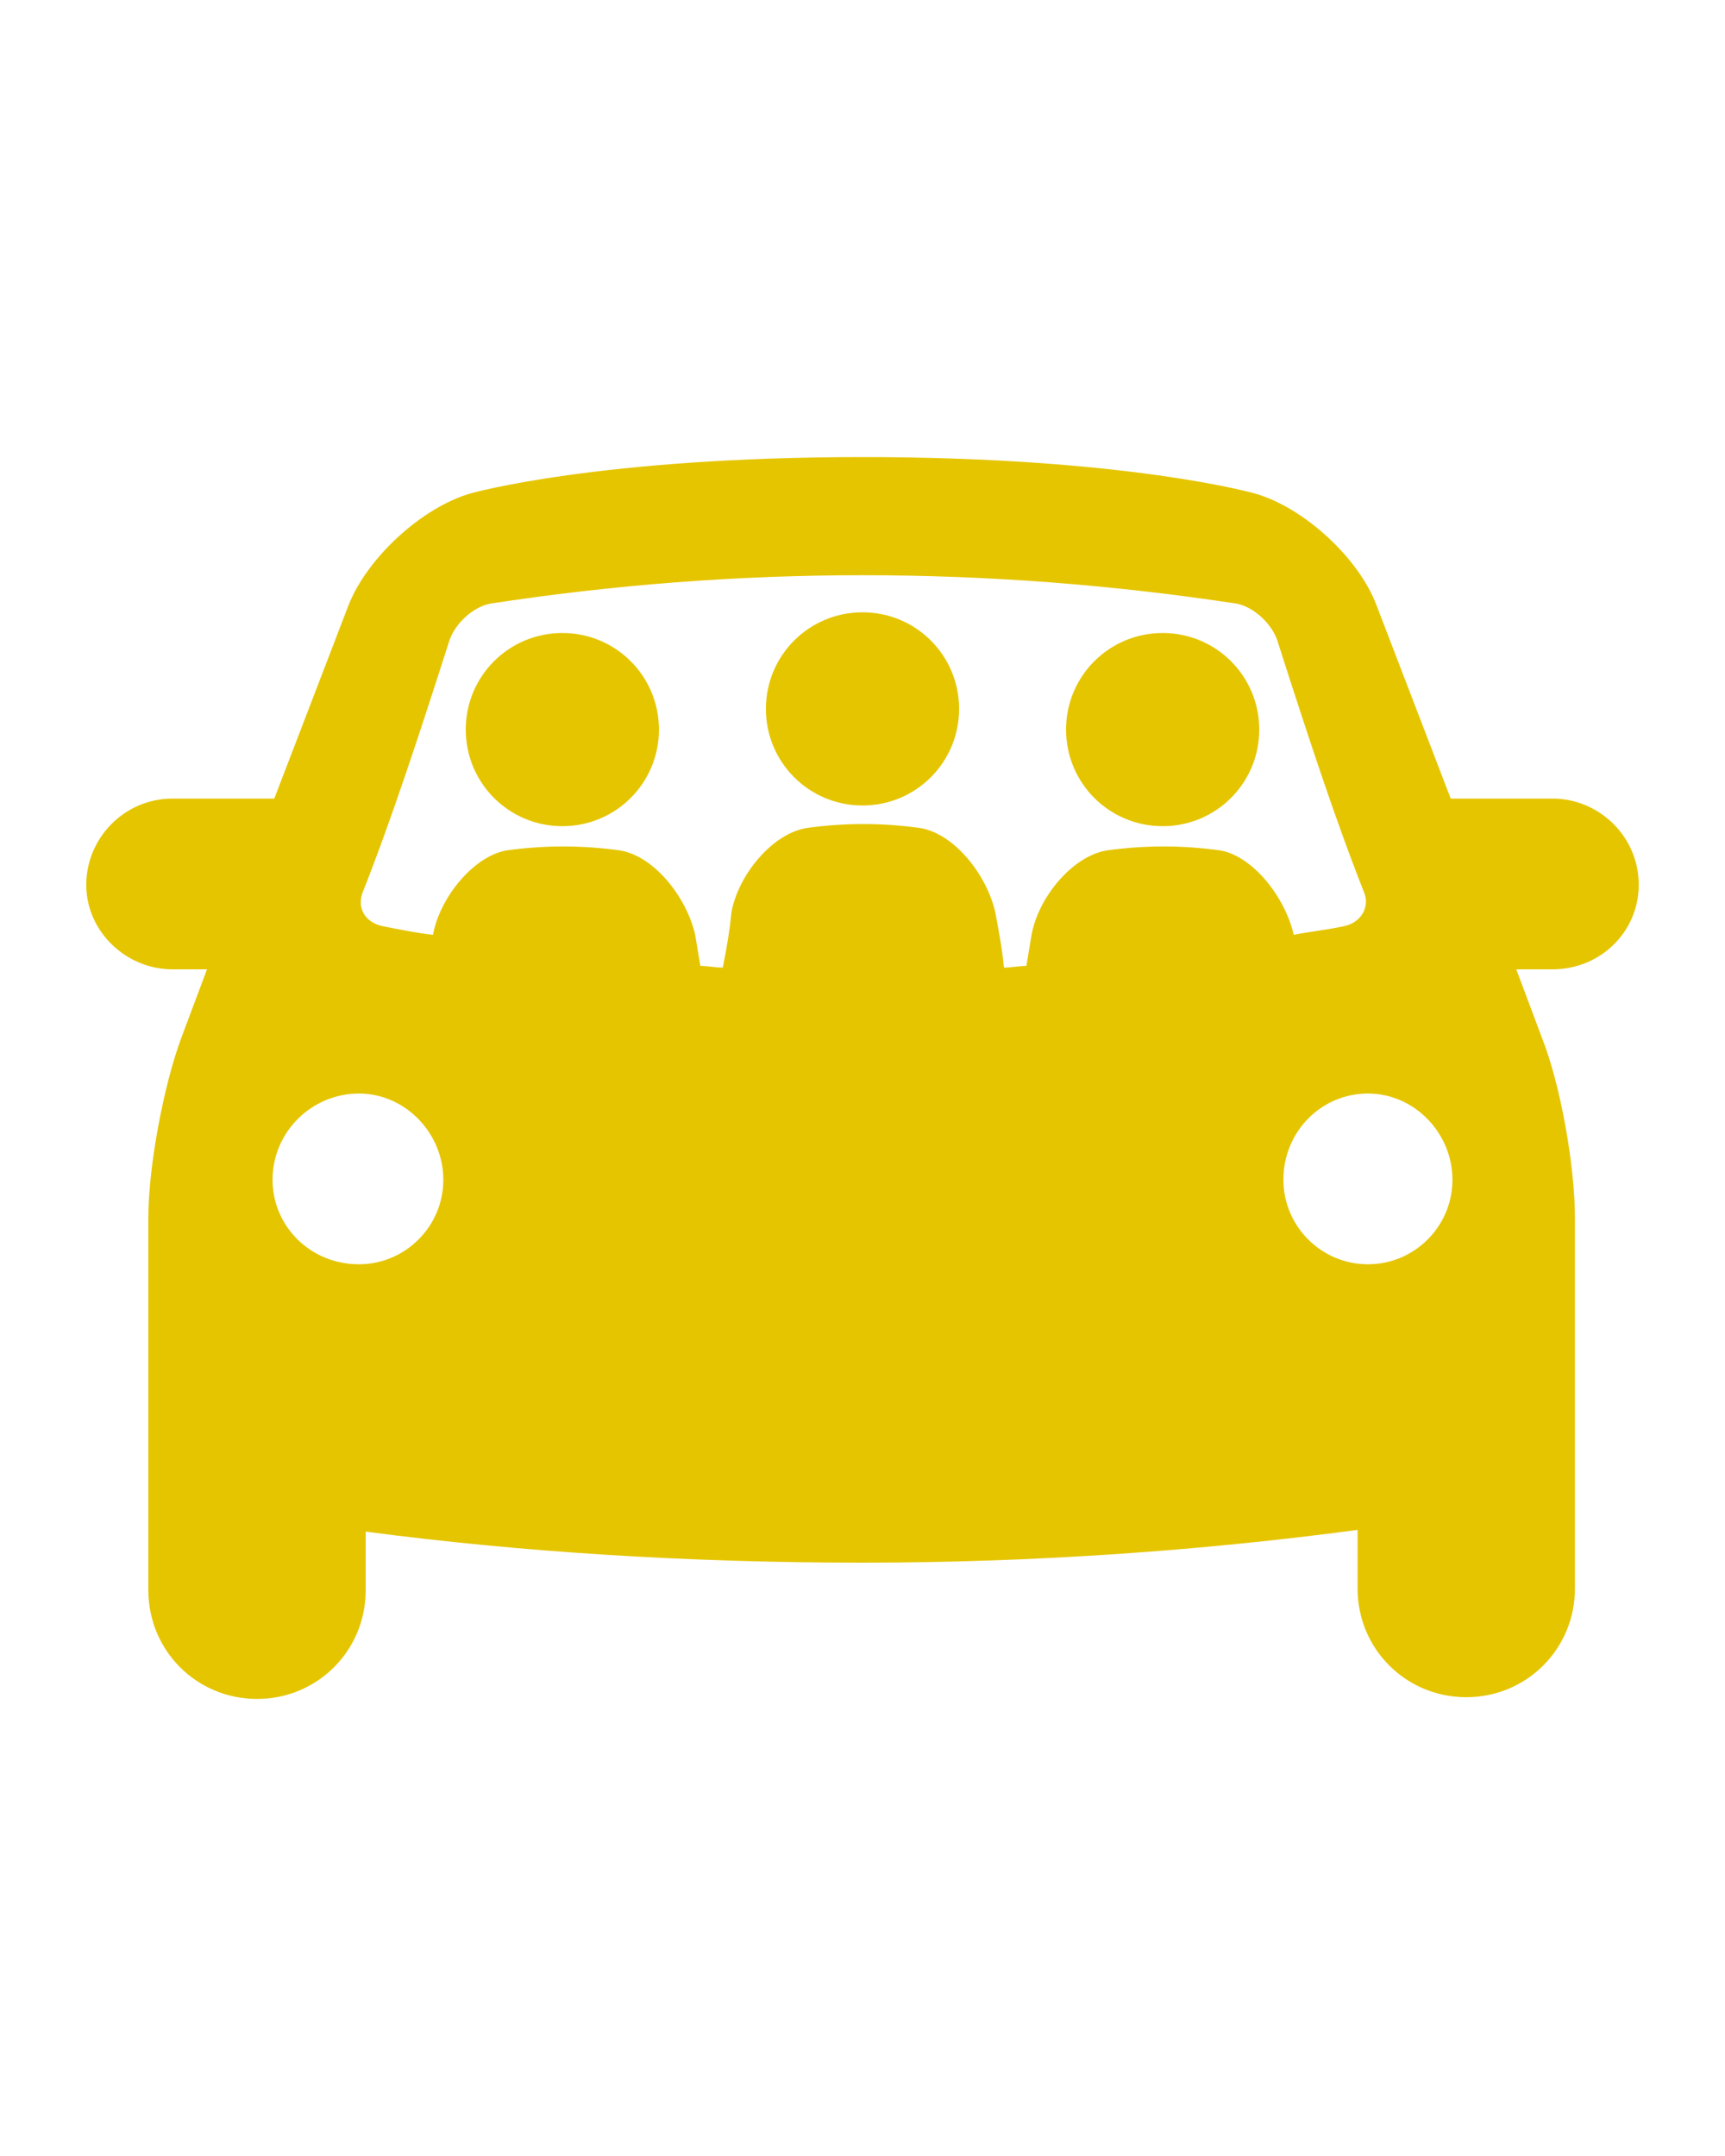 <?xml version="1.0" encoding="utf-8"?>
<!-- Generator: Adobe Illustrator 27.8.1, SVG Export Plug-In . SVG Version: 6.00 Build 0)  -->
<svg version="1.1" id="Layer_1" xmlns="http://www.w3.org/2000/svg" xmlns:xlink="http://www.w3.org/1999/xlink" x="0px" y="0px"
	 viewBox="0 0 100 125" style="enable-background:new 0 0 100 125;" xml:space="preserve">
<style type="text/css">
	.st0{fill:#E5C500;}
</style>
<g>
	<path class="st0" d="M90,56.2h-2.1l1.5,4c1.1,2.8,1.9,7.5,1.9,10.4v21.5c0,3.5-2.8,6.3-6.3,6.3c-3.5,0-6.3-2.8-6.3-6.3v-3.4
		C69.7,89.9,60,90.6,50,90.6c-10,0-19.7-0.6-28.8-1.8v3.4c0,3.5-2.8,6.3-6.3,6.3s-6.3-2.8-6.3-6.3V70.6c0-3,0.9-7.7,1.9-10.4l1.5-4
		H10c-2.7,0-5-2.2-5-4.9c0-2.7,2.2-5,5-5h5.9l4.3-11.2c1.1-2.8,4.3-5.7,7.1-6.5c0,0,7.4-2.1,22.7-2.1s22.7,2.1,22.7,2.1
		c2.9,0.8,6.1,3.8,7.1,6.5l4.3,11.2H90c2.7,0,5,2.2,5,5C95,54,92.8,56.2,90,56.2L90,56.2z M55.6,41.1c0,3.1-2.5,5.6-5.6,5.6
		c-3.1,0-5.6-2.5-5.6-5.6c0-3.1,2.5-5.6,5.6-5.6C53.1,35.5,55.6,38,55.6,41.1z M32.6,36.7c-3.1,0-5.6,2.5-5.6,5.6
		c0,3.1,2.5,5.6,5.6,5.6c3.1,0,5.6-2.5,5.6-5.6C38.2,39.2,35.7,36.7,32.6,36.7z M25.7,68.4c0-2.7-2.2-5-4.9-5c-2.7,0-5,2.2-5,5
		c0,2.7,2.2,4.9,5,4.9C23.5,73.3,25.7,71.1,25.7,68.4z M75,54.2c1-0.2,2-0.3,2.9-0.5c1-0.2,1.5-1.1,1.2-1.9c-1.7-4.3-3.3-9.2-5-14.5
		c-0.3-1.1-1.4-2.1-2.4-2.3c-14.4-2.2-29-2.2-43.3,0c-1,0.2-2.1,1.2-2.4,2.3c-1.7,5.3-3.3,10.2-5,14.5c-0.3,0.9,0.2,1.7,1.2,1.9
		c1,0.2,2,0.4,2.9,0.5c0.4-2.2,2.4-4.6,4.3-4.9c2.2-0.3,4.3-0.3,6.5,0c2,0.3,3.9,2.7,4.4,4.9c0.1,0.6,0.2,1.2,0.3,1.8
		c0.4,0,0.9,0.1,1.3,0.1c0.2-1,0.4-2.1,0.5-3.2c0.4-2.2,2.4-4.6,4.4-4.9c2.2-0.3,4.3-0.3,6.5,0c2,0.3,3.9,2.7,4.4,4.9
		c0.2,1.1,0.4,2.1,0.5,3.2c0.4,0,0.9-0.1,1.3-0.1c0.1-0.6,0.2-1.2,0.3-1.8c0.4-2.2,2.4-4.6,4.4-4.9c2.2-0.3,4.3-0.3,6.5,0
		C72.6,49.6,74.5,52,75,54.2L75,54.2z M84.2,68.4c0-2.7-2.2-5-4.9-5s-4.9,2.2-4.9,5c0,2.7,2.2,4.9,4.9,4.9S84.2,71.1,84.2,68.4z
		 M67.4,36.7c-3.1,0-5.6,2.5-5.6,5.6c0,3.1,2.5,5.6,5.6,5.6c3.1,0,5.6-2.5,5.6-5.6C73,39.2,70.5,36.7,67.4,36.7z"/>
</g>
</svg>
